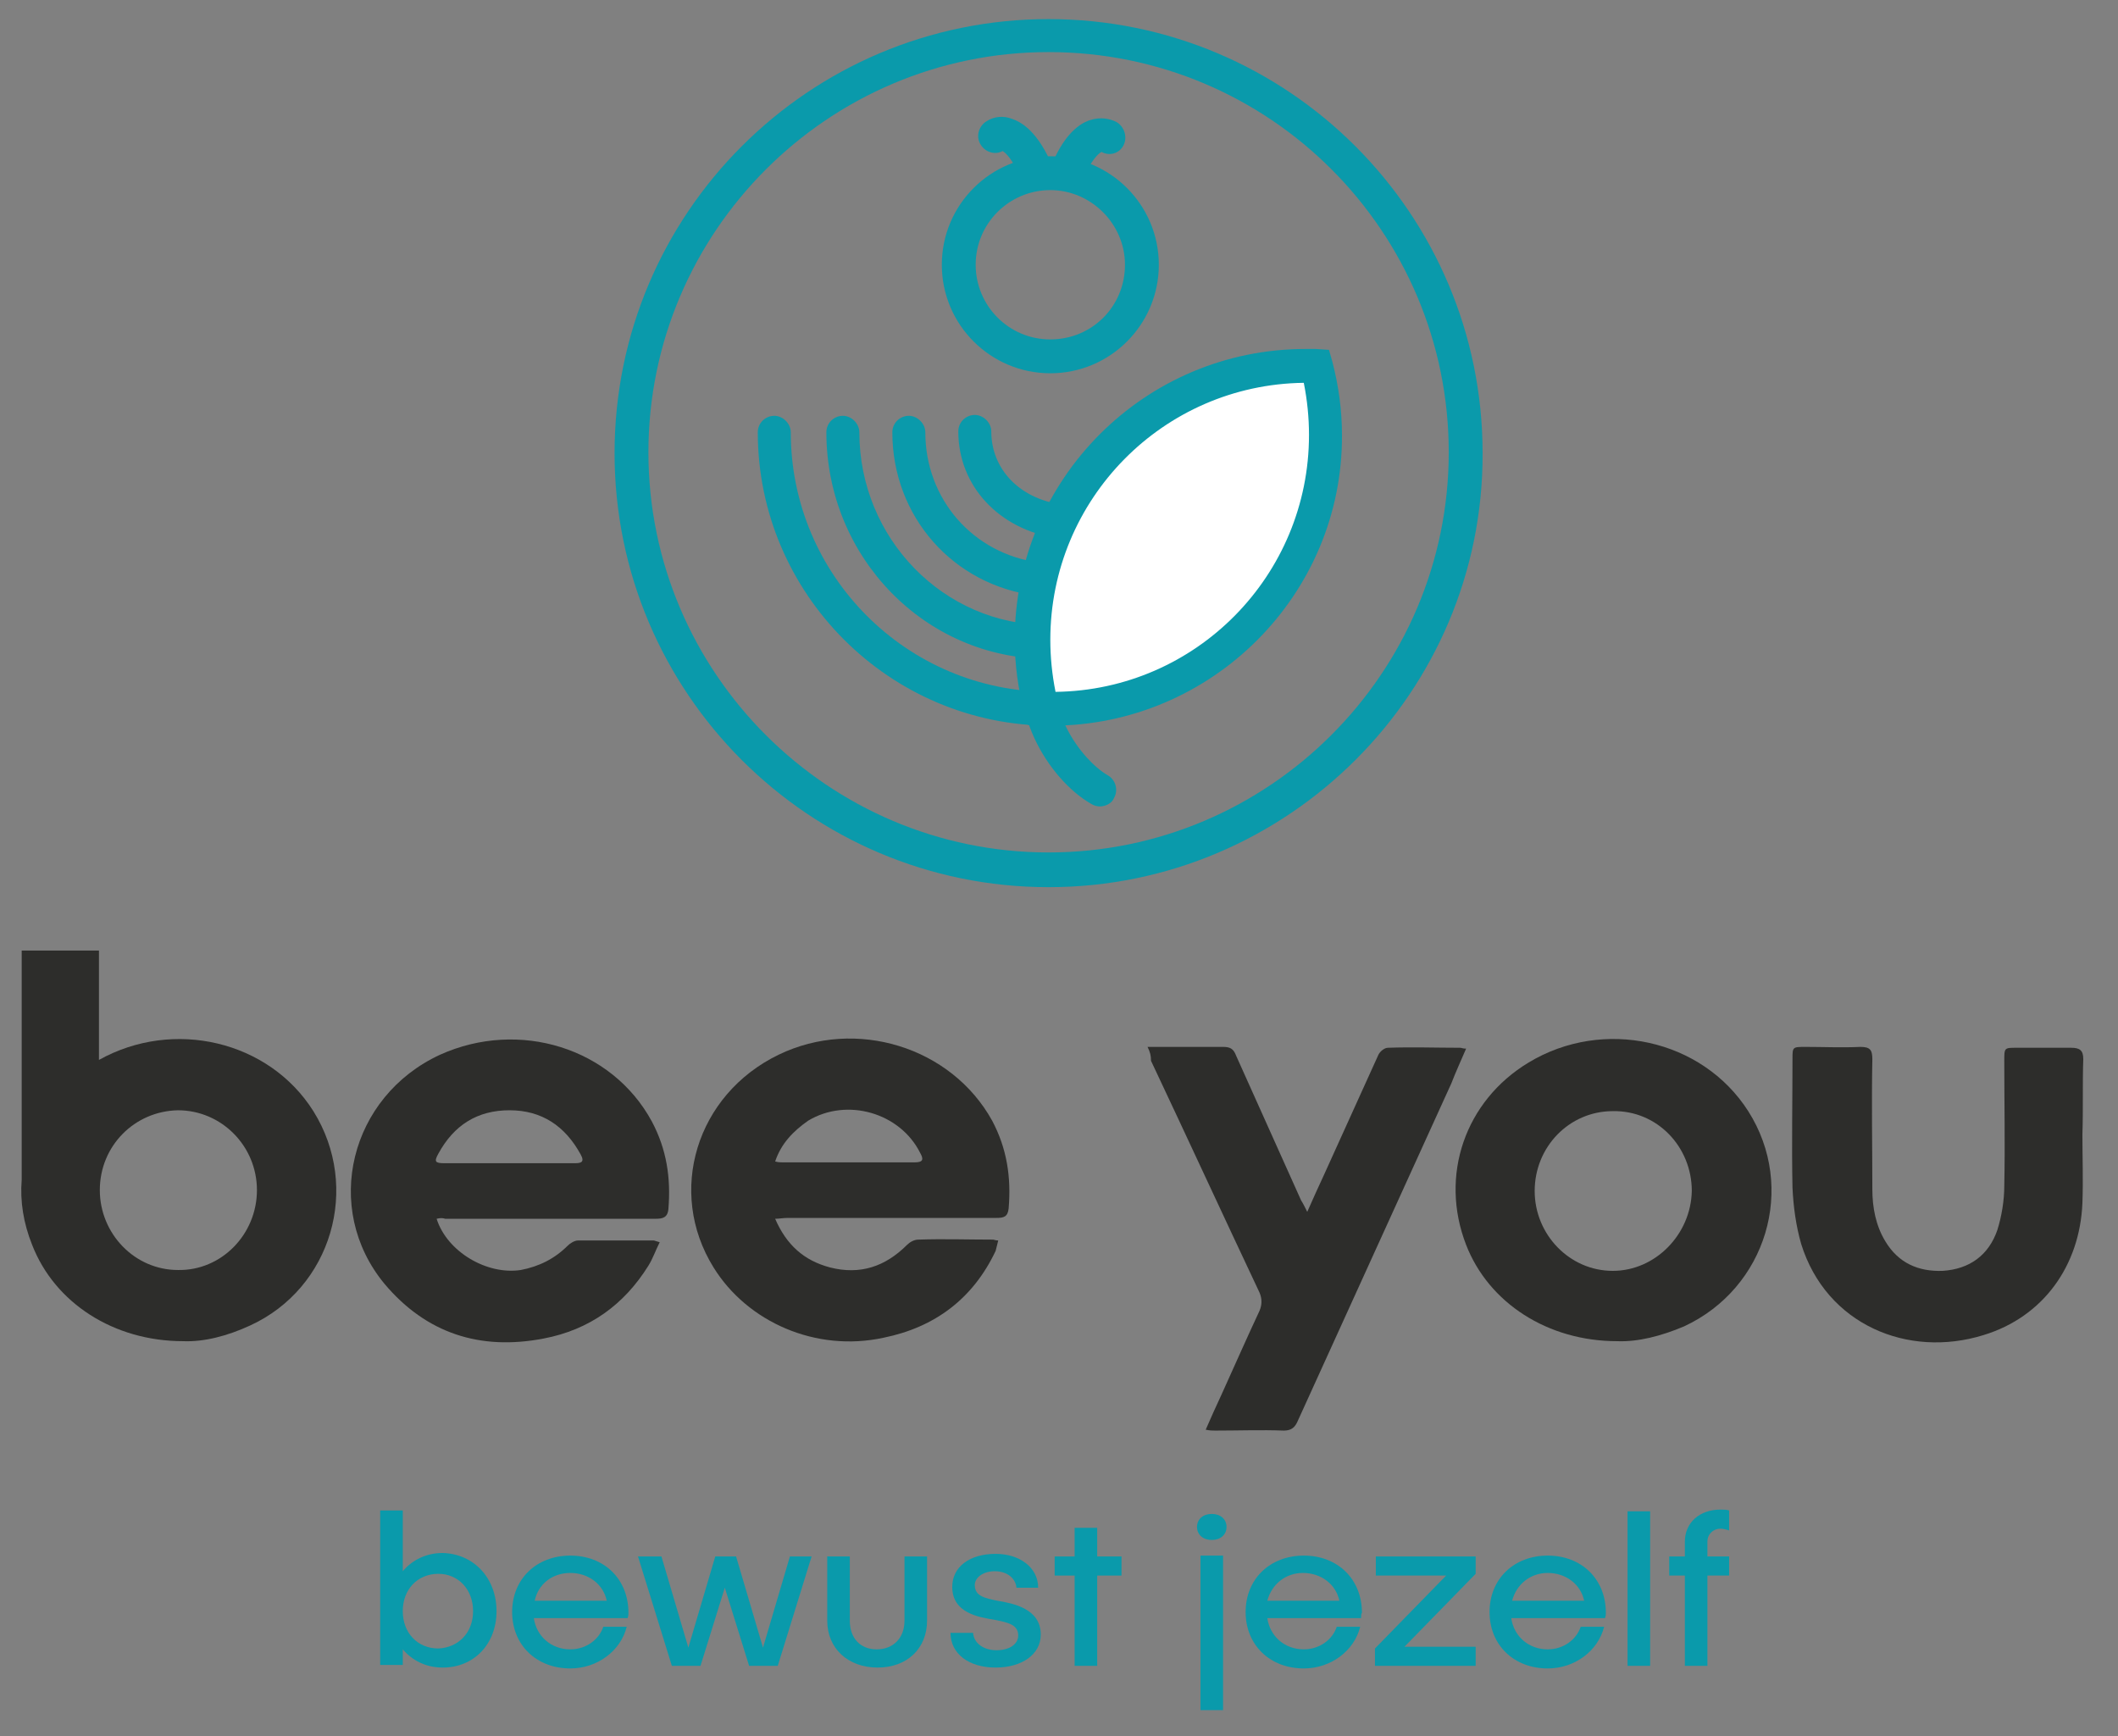 <?xml version="1.0" encoding="utf-8"?>
<!-- Generator: Adobe Illustrator 26.5.0, SVG Export Plug-In . SVG Version: 6.00 Build 0)  -->
<svg version="1.1" id="Layer_1" xmlns="http://www.w3.org/2000/svg" xmlns:xlink="http://www.w3.org/1999/xlink" x="0px" y="0px"
	 viewBox="0 0 244 200" style="enable-background:new 0 0 244 200;" xml:space="preserve">
<rect x="0" y="0" width="244" height="200" fill="#808080" stroke="none"/>
<style type="text/css">
	.st0{fill:#0A9AAB;}
	.st1{fill:#2D2D2B;}
	.st2{fill:#FFFFFF;}
</style>
<g>
	<g>
		<path class="st0" d="M57.2,185.6c0,3.8-2.6,6.5-6.2,6.5c-1.9,0-3.5-0.8-4.6-2.1v1.8h-2.6v-17.8h2.6v7c1.1-1.3,2.7-2.1,4.6-2.1
			C54.6,179,57.2,181.8,57.2,185.6z M54.5,185.6c0-2.5-1.7-4.3-4-4.3c-2.4,0-4.1,1.8-4.1,4.3c0,2.5,1.7,4.3,4.1,4.3
			C52.8,189.8,54.5,188.1,54.5,185.6z"/>
		<path class="st0" d="M72.3,186.4H61.5c0.3,2.1,2,3.6,4.2,3.6c1.8,0,3.3-1.1,3.8-2.6h2.7c-0.7,2.8-3.4,4.8-6.5,4.8
			c-3.9,0-6.7-2.7-6.7-6.5c0-3.8,2.8-6.5,6.7-6.5c3.9,0,6.7,2.7,6.7,6.6C72.4,185.9,72.4,186.2,72.3,186.4z M61.6,184.4h8.3
			c-0.4-1.9-2.1-3.2-4.2-3.2C63.6,181.2,62,182.5,61.6,184.4z"/>
		<path class="st0" d="M93.5,179.3l-3.9,12.6h-3.3l-2.8-9l-2.8,9h-3.3l-3.9-12.6h2.7l3.1,10.5l3.1-10.5h2.4l3.1,10.5l3.1-10.5H93.5z
			"/>
		<path class="st0" d="M106.8,186.7c0,3.2-2.3,5.4-5.7,5.4c-3.4,0-5.8-2.2-5.8-5.4v-7.4h2.6v7.4c0,2,1.2,3.3,3.1,3.3
			s3.2-1.3,3.2-3.3v-7.4h2.6V186.7z"/>
		<path class="st0" d="M119.6,182.9h-2.5c-0.1-1.1-1.1-1.9-2.5-1.9c-1.3,0-2.3,0.7-2.3,1.6c0,1.3,1.2,1.5,2.6,1.8
			c1.8,0.3,5,0.9,5,3.9c0,2.3-2.2,3.8-5.2,3.8c-3.1,0-5.2-1.6-5.2-4h2.6c0.1,1.2,1.2,2,2.7,2c1.5,0,2.5-0.7,2.5-1.7
			c0-1.3-1.3-1.5-2.7-1.8c-1.9-0.3-4.9-0.8-4.9-3.8c0-2.3,2-3.8,5-3.8C117.5,179,119.6,180.6,119.6,182.9z"/>
		<path class="st0" d="M129.2,181.5h-2.8v10.4h-2.6v-10.4h-2.3v-2.2h2.3V176h2.6v3.3h2.8V181.5z"/>
		<path class="st0" d="M139.6,177.4c-1,0-1.7-0.6-1.7-1.5c0-0.9,0.7-1.5,1.7-1.5c1,0,1.7,0.6,1.7,1.5
			C141.3,176.8,140.6,177.4,139.6,177.4z M140.9,197h-2.6v-17.8h2.6V197z"/>
		<path class="st0" d="M156.8,186.4H146c0.3,2.1,2,3.6,4.2,3.6c1.8,0,3.3-1.1,3.8-2.6h2.7c-0.7,2.8-3.4,4.8-6.5,4.8
			c-3.9,0-6.7-2.7-6.7-6.5c0-3.8,2.8-6.5,6.7-6.5c3.9,0,6.7,2.7,6.7,6.6C156.8,185.9,156.8,186.2,156.8,186.4z M146,184.4h8.3
			c-0.4-1.9-2.1-3.2-4.2-3.2C148.1,181.2,146.5,182.5,146,184.4z"/>
		<path class="st0" d="M170,189.7v2.2h-11.6v-2l8.2-8.4h-8.1v-2.2h11.5v2l-8.2,8.4H170z"/>
		<path class="st0" d="M184.9,186.4h-10.8c0.3,2.1,2,3.6,4.2,3.6c1.8,0,3.3-1.1,3.8-2.6h2.7c-0.7,2.8-3.4,4.8-6.5,4.8
			c-3.9,0-6.7-2.7-6.7-6.5c0-3.8,2.8-6.5,6.7-6.5c3.9,0,6.7,2.7,6.7,6.6C185,185.9,185,186.2,184.9,186.4z M174.2,184.4h8.3
			c-0.4-1.9-2.1-3.2-4.2-3.2C176.3,181.2,174.7,182.5,174.2,184.4z"/>
		<path class="st0" d="M190.1,174.1v17.8h-2.6v-17.8H190.1z"/>
		<path class="st0" d="M196.7,177.6v1.7h2.5v2.2h-2.5v10.4h-2.6v-10.4h-1.8v-2.2h1.8v-1.7c0-2.2,1.7-3.7,4.1-3.7c0.3,0,0.7,0,1,0.1
			v2.3c-0.3-0.1-0.7-0.2-1-0.2C197.4,176.1,196.7,176.7,196.7,177.6z"/>
	</g>
</g>
<g>
	<path class="st1" d="M50.3,140.4c1.2,3.8,5.8,6.5,9.7,5.9c2.1-0.4,3.9-1.3,5.4-2.8c0.3-0.3,0.8-0.6,1.2-0.6c2.9,0,5.8,0,8.7,0
		c0.1,0,0.3,0.1,0.7,0.2c-0.5,1-0.8,1.9-1.3,2.7c-2.8,4.5-6.8,7.4-12.1,8.4c-7.3,1.4-13.5-0.6-18.3-6.3c-7.2-8.7-4-21.6,6.4-26.4
		c9.1-4.1,19.8-0.8,24.4,7.7c1.7,3.2,2.2,6.5,1.9,10.1c-0.1,1-0.7,1.1-1.5,1.1c-7.2,0-14.3,0-21.5,0c-0.9,0-1.8,0-2.7,0
		C51,140.3,50.7,140.3,50.3,140.4z M58.7,134c2.5,0,5,0,7.5,0c0.7,0,1.2-0.1,0.7-1c-1.8-3.3-4.5-5.1-8.2-5.1c-3.7,0-6.4,1.7-8.2,5
		c-0.5,0.9-0.4,1.1,0.7,1.1C53.7,134,56.2,134,58.7,134z"/>
	<path class="st1" d="M89.3,140.4c1.3,3,3.3,4.8,6.3,5.6c3.5,0.9,6.4-0.1,8.9-2.6c0.3-0.3,0.8-0.6,1.3-0.6c2.9-0.1,5.7,0,8.6,0
		c0.1,0,0.3,0.1,0.6,0.1c-0.1,0.4-0.2,0.8-0.3,1.2c-2.6,5.5-7,8.8-12.9,10c-7.8,1.7-15.7-1.8-19.6-8.1c-5.4-8.7-2-19.9,7.5-24.5
		c8.9-4.3,19.9-0.9,24.6,7.6c1.7,3.2,2.2,6.5,1.9,10.1c-0.1,1-0.6,1.1-1.4,1.1c-5.2,0-10.4,0-15.6,0c-2.8,0-5.6,0-8.4,0
		C90.2,140.3,89.8,140.4,89.3,140.4z M89.3,133.8c0.4,0.1,0.6,0.1,0.8,0.1c5.1,0,10.2,0,15.3,0c1,0,1-0.4,0.6-1.1
		c-2.3-4.6-8.4-6.4-12.9-3.7C91.4,130.3,90,131.7,89.3,133.8z"/>
	<path class="st1" d="M186.3,154.5c-8,0-14.8-4.4-17.4-11.1c-3.1-8-0.1-16.6,7.2-21c8.6-5.2,20-2.7,25.3,5.6
		c5.6,8.8,2.1,20.4-7.4,24.8C191.4,153.9,188.7,154.6,186.3,154.5z M194.9,137.2c0-5.1-4-9.3-9.1-9.2c-5,0-9,4.1-9,9.2
		c0,5,4,9.2,9,9.2C190.7,146.4,194.8,142.2,194.9,137.2z"/>
	<path class="st1" d="M132.2,120.6c0.9,0,1.6,0,2.3,0c2.1,0,4.2,0,6.4,0c0.8,0,1.2,0.2,1.5,1c2.5,5.6,5,11.1,7.5,16.7
		c0.2,0.3,0.4,0.7,0.7,1.3c0.7-1.6,1.3-2.9,1.9-4.2c2.1-4.6,4.2-9.3,6.3-13.9c0.2-0.4,0.7-0.8,1.1-0.8c2.8-0.1,5.5,0,8.3,0
		c0.2,0,0.3,0.1,0.7,0.1c-0.6,1.4-1.2,2.7-1.7,4c-5.9,13-11.8,25.9-17.7,38.9c-0.3,0.7-0.7,1.1-1.6,1.1c-2.6-0.1-5.2,0-7.9,0
		c-0.3,0-0.6,0-1.1-0.1c0.6-1.4,1.2-2.7,1.8-4c1.5-3.3,2.9-6.5,4.4-9.7c0.3-0.7,0.3-1.4,0-2.1c-4.2-8.9-8.3-17.8-12.5-26.7
		C132.6,121.6,132.5,121.2,132.2,120.6z"/>
	<path class="st1" d="M239.9,130.7c0,2.6,0.1,5.2,0,7.9c-0.3,7.2-4.5,13.1-11.4,15.2c-8.7,2.7-18.1-1.2-21-10.5
		c-0.6-2.1-0.9-4.3-1-6.5c-0.1-4.9,0-9.8,0-14.8c0-1.4,0-1.4,1.5-1.4c2.1,0,4.2,0.1,6.3,0c1.1,0,1.4,0.3,1.4,1.4c-0.1,5,0,10,0,15
		c0,2.1,0.4,4.2,1.5,6c1.5,2.5,3.8,3.5,6.6,3.4c3.1-0.2,5.3-1.8,6.3-4.7c0.5-1.6,0.8-3.4,0.8-5.1c0.1-4.8,0-9.6,0-14.4
		c0-1.5,0-1.5,1.4-1.5c2.1,0,4.2,0,6.3,0c1,0,1.4,0.3,1.4,1.3C239.9,124.8,240,127.7,239.9,130.7C240,130.7,239.9,130.7,239.9,130.7
		z"/>
	<path class="st1" d="M36.1,128c-5.1-8.1-16.1-10.7-24.7-5.9v-12.6H2.5v26.4c-0.2,2.5,0.2,5,1.2,7.5c2.6,6.7,9.4,11.1,17.4,11.1
		c2.4,0.1,5.1-0.6,7.7-1.8C38.2,148.4,41.6,136.8,36.1,128z M20.5,146.3c-5,0-9-4.2-9-9.2c0-5.1,4-9.1,9-9.2c5,0,9.1,4.1,9.1,9.2
		C29.6,142.2,25.5,146.4,20.5,146.3z"/>
</g>
<path class="st0" d="M120.8,102.2c-27.6,0-50-22.4-50-50c0-27.6,22.4-50,50-50s50,22.4,50,50C170.9,79.7,148.4,102.2,120.8,102.2z
	 M120.8,6C95.4,6,74.7,26.7,74.7,52.1s20.7,46.1,46.1,46.1c25.4,0,46.1-20.7,46.1-46.1S146.3,6,120.8,6z"/>
<path class="st0" d="M121,43c-6.9,0-12.5-5.6-12.5-12.5S114.1,18,121,18c6.9,0,12.5,5.6,12.5,12.5S127.9,43,121,43z M121,21.9
	c-4.7,0-8.6,3.8-8.6,8.6c0,4.7,3.8,8.6,8.6,8.6s8.6-3.8,8.6-8.6C129.6,25.8,125.7,21.9,121,21.9z"/>
<path class="st0" d="M121.1,83.6c-18.6,0-33.8-15.2-33.8-33.8c0-1.1,0.9-1.9,1.9-1.9s1.9,0.9,1.9,1.9c0,16.5,13.4,29.9,29.9,29.9
	c1.1,0,1.9,0.9,1.9,1.9S122.2,83.6,121.1,83.6z"/>
<path class="st0" d="M120.7,75.9c-14.1,0-25.5-11.7-25.5-26.1c0-1.1,0.9-1.9,1.9-1.9s1.9,0.9,1.9,1.9C99,62,108.7,72,120.7,72
	c1.1,0,1.9,0.9,1.9,1.9S121.7,75.9,120.7,75.9z"/>
<path class="st0" d="M119.5,68.6c-0.1,0-0.2,0-0.2,0c-9.5-1.2-16.5-9.1-16.5-18.8c0-1.1,0.9-1.9,1.9-1.9s1.9,0.9,1.9,1.9
	c0,7.7,5.5,14,13.1,15c1.1,0.1,1.8,1.1,1.7,2.2C121.4,67.9,120.5,68.6,119.5,68.6z"/>
<path class="st0" d="M122.1,62c-0.1,0-0.2,0-0.3,0c-6.7-1-11.4-6-11.4-12.3c0-1.1,0.9-1.9,1.9-1.9s1.9,0.9,1.9,1.9
	c0,4.3,3.2,7.7,8,8.4c1.1,0.2,1.8,1.1,1.6,2.2C123.9,61.3,123.1,62,122.1,62z"/>
<path class="st0" d="M126.7,92.9c-0.3,0-0.7-0.1-1-0.3c-4.9-2.8-10.1-11.2-7.1-18.1c0.4-1,1.6-1.4,2.6-1c1,0.4,1.4,1.6,1,2.6
	c-2.2,5.1,2.3,11.4,5.4,13.2c0.9,0.5,1.3,1.7,0.7,2.7C128.1,92.5,127.4,92.9,126.7,92.9z"/>
<g>
	<path class="st2" d="M119,73.7c0,2.7,0.3,5.4,1,7.9c0.4,0,0.8,0,1.2,0c17.4,0,31.6-14.1,31.6-31.6c0-2.7-0.3-5.4-1-7.9
		c-0.4,0-0.8,0-1.2,0C133.1,42.2,119,56.3,119,73.7z"/>
	<path class="st0" d="M121.1,83.6c-0.4,0-0.8,0-1.2,0l-1.5-0.1l-0.4-1.4c-0.7-2.7-1.1-5.5-1.1-8.4c0-18.5,15-33.5,33.5-33.5
		c0.4,0,0.8,0,1.2,0l1.5,0.1l0.4,1.4c0.7,2.7,1.1,5.5,1.1,8.4C154.7,68.5,139.6,83.6,121.1,83.6z M150.2,44.1
		c-16.2,0.2-29.2,13.4-29.2,29.6c0,2,0.2,4,0.6,6c16.2-0.2,29.2-13.4,29.2-29.6C150.8,48.1,150.6,46.1,150.2,44.1z"/>
</g>
<path class="st0" d="M119.3,21.5c-0.8,0-1.5-0.5-1.8-1.2c-0.8-1.8-1.6-2.7-2-2.9c-0.9,0.5-2,0.1-2.5-0.7c-0.6-0.9-0.3-2.1,0.6-2.7
	c0.9-0.6,2-0.7,3-0.3c1.8,0.6,3.3,2.4,4.5,5.1c0.4,1-0.1,2.1-1.1,2.5C119.8,21.4,119.6,21.5,119.3,21.5z"/>
<path class="st0" d="M123,21.5c-0.2,0-0.5,0-0.7-0.1c-1-0.4-1.5-1.5-1.1-2.5c1.1-2.7,2.7-4.6,4.5-5.1c1-0.3,2.1-0.2,3,0.3
	c0.9,0.6,1.2,1.8,0.7,2.7c-0.5,0.9-1.6,1.2-2.5,0.7c-0.4,0.2-1.2,1-2,2.9C124.5,21,123.7,21.5,123,21.5z"/>
</svg>
